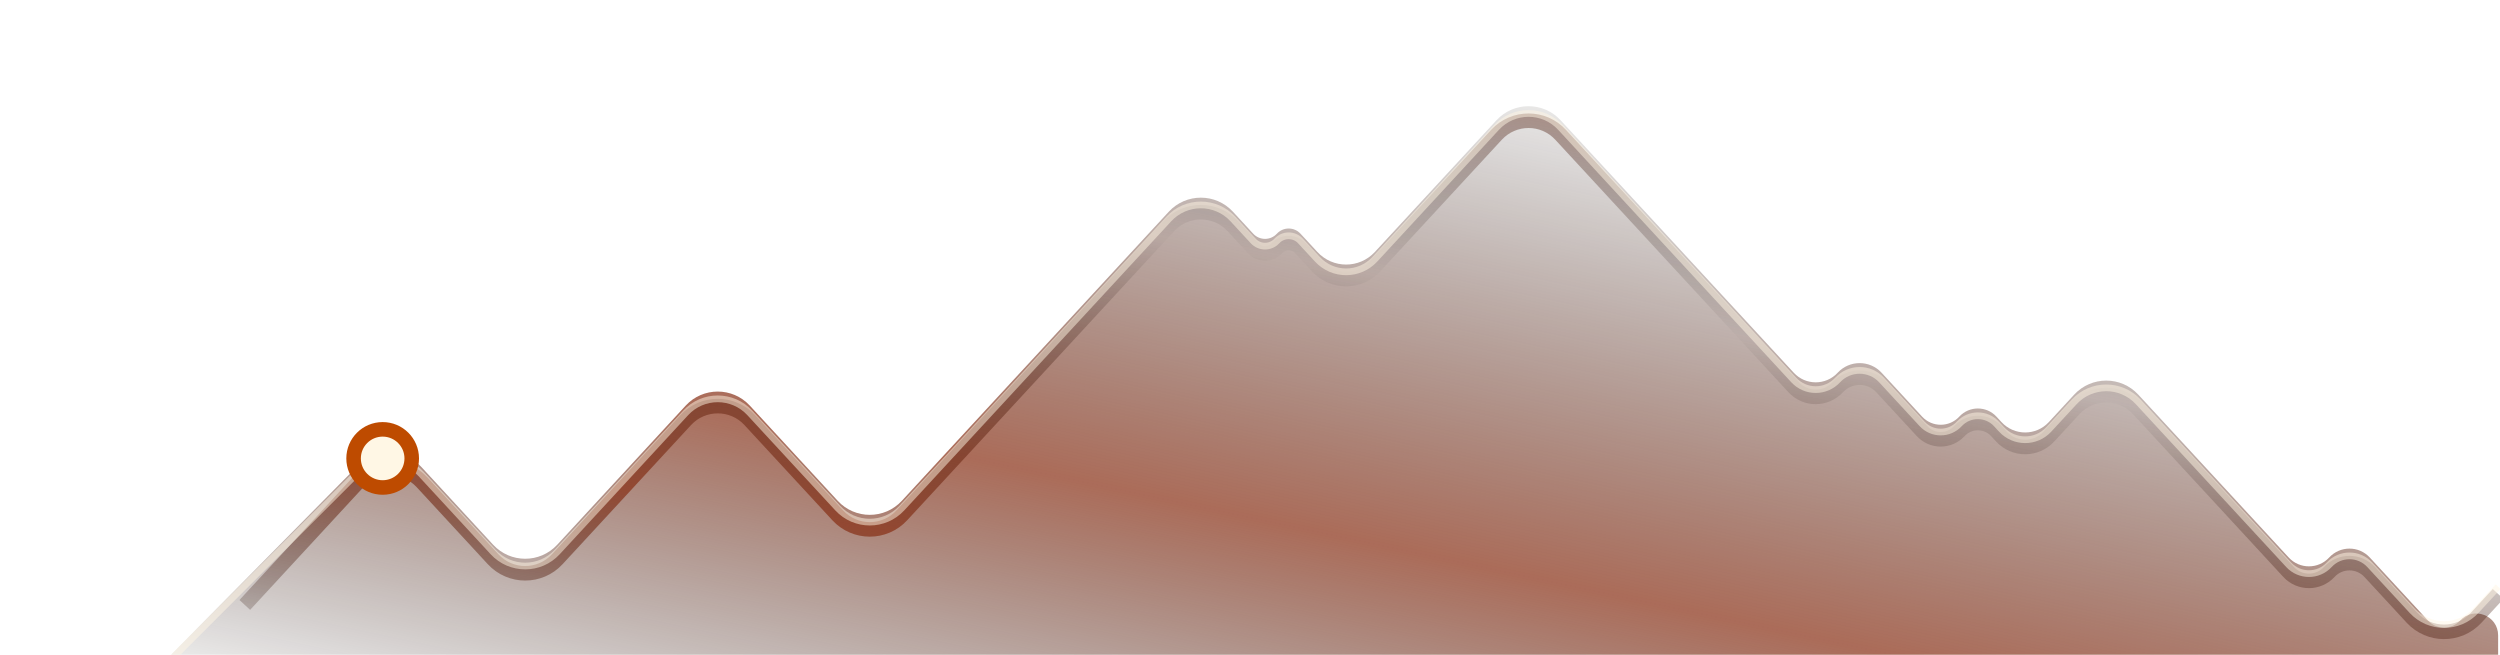 <?xml version="1.0" encoding="UTF-8"?> <svg xmlns="http://www.w3.org/2000/svg" width="462" height="121" viewBox="0 0 462 121" fill="none"><path d="M66.152 86.039L7.614 145.307C3.82 149.149 4.802 155.563 9.573 158.092L43.466 176.061C44.629 176.677 45.925 177 47.241 177H453.595C458.046 177 461.654 173.391 461.654 168.94V117.421C461.654 113.739 457.135 111.972 454.637 114.677C453.035 116.411 450.295 116.411 448.693 114.677L441.676 107.078L437.93 103.021C435.911 100.835 432.457 100.835 430.439 103.021C428.42 105.208 424.965 105.208 422.947 103.021L395.155 72.925C391.964 69.469 386.504 69.469 383.312 72.925L378.62 78.006C376.265 80.557 372.235 80.557 369.88 78.006L368.944 76.992C367.093 74.988 363.927 74.988 362.076 76.992C360.225 78.996 357.059 78.996 355.209 76.992L347.717 68.879C345.53 66.51 341.788 66.51 339.601 68.879C337.414 71.247 333.672 71.247 331.485 68.879L288.397 22.218C285.206 18.762 279.746 18.762 276.555 22.218L254.07 46.568C251.21 49.665 246.316 49.665 243.456 46.568L240.335 43.187C239.157 41.912 237.142 41.912 235.965 43.187C234.787 44.463 232.772 44.463 231.594 43.187L227.839 39.12C224.648 35.664 219.187 35.664 215.996 39.12L166.656 92.552C163.465 96.008 158.005 96.008 154.813 92.552L138.562 74.953C135.371 71.497 129.91 71.497 126.719 74.953L102.976 100.666C99.785 104.121 94.325 104.121 91.133 100.666L77.807 86.234C74.689 82.857 69.382 82.768 66.152 86.039Z" fill="url(#paint0_linear_492_125)"></path><g filter="url(#filter0_f_492_125)"><path d="M45.236 111.793L66.161 89.133C69.352 85.677 74.812 85.677 78.003 89.133L91.133 103.352C94.324 106.808 99.784 106.808 102.976 103.352L126.719 77.64C129.91 74.184 135.37 74.184 138.562 77.64L154.813 95.239C158.004 98.695 163.465 98.695 166.656 95.239L215.996 41.807C219.187 38.351 224.647 38.351 227.839 41.807L231.594 45.874C232.772 47.149 234.787 47.149 235.964 45.874V45.874C237.142 44.599 239.157 44.599 240.335 45.874L243.456 49.254C246.316 52.352 251.21 52.352 254.069 49.254L276.555 24.905C279.746 21.449 285.206 21.449 288.397 24.905L331.484 71.565C333.671 73.934 337.414 73.934 339.601 71.565V71.565C341.788 69.197 345.53 69.197 347.717 71.565L355.208 79.678C357.059 81.683 360.225 81.683 362.076 79.678V79.678C363.926 77.674 367.093 77.674 368.943 79.678L369.88 80.693C372.235 83.243 376.265 83.243 378.62 80.693L383.312 75.611C386.503 72.156 391.964 72.156 395.155 75.611L422.947 105.708C424.965 107.894 428.42 107.894 430.438 105.708V105.708C432.457 103.522 435.911 103.522 437.93 105.708L441.676 109.764L445.744 114.17C448.935 117.625 454.395 117.625 457.586 114.17L461.654 109.764" stroke="url(#paint1_linear_492_125)" stroke-width="2.687"></path></g><path opacity="0.5" d="M4.957 148.502L66.151 87.308C69.388 84.072 74.666 84.177 77.771 87.539L91.133 102.009C94.324 105.465 99.784 105.465 102.975 102.009L126.719 76.296C129.91 72.841 135.37 72.841 138.561 76.296L154.813 93.896C158.004 97.352 163.464 97.352 166.656 93.896L215.996 40.464C219.187 37.008 224.647 37.008 227.838 40.464L231.594 44.531C232.772 45.806 234.786 45.806 235.964 44.531V44.531C237.142 43.255 239.157 43.255 240.334 44.531L243.456 47.911C246.316 51.008 251.209 51.008 254.069 47.911L276.554 23.561C279.745 20.106 285.206 20.106 288.397 23.561L331.484 70.222C333.671 72.591 337.413 72.591 339.6 70.222V70.222C341.787 67.854 345.529 67.854 347.716 70.222L355.208 78.335C357.058 80.339 360.225 80.339 362.075 78.335V78.335C363.926 76.331 367.092 76.331 368.943 78.335L369.879 79.349C372.234 81.9 376.264 81.9 378.62 79.349L383.312 74.268C386.503 70.812 391.963 70.812 395.154 74.268L422.946 104.365C424.965 106.551 428.419 106.551 430.438 104.365V104.365C432.456 102.178 435.911 102.178 437.929 104.365L441.675 108.421L445.743 112.826C448.934 116.282 454.395 116.282 457.586 112.826L461.653 108.421" stroke="#FFF7E5" stroke-width="1.239"></path><circle cx="70.716" cy="84.716" r="5.373" fill="#FFF7E5" stroke="#BE4B00" stroke-width="2.687"></circle><defs><filter id="filter0_f_492_125" x="24.1" y="0.82" width="458.69" height="137.434" filterUnits="userSpaceOnUse" color-interpolation-filters="sRGB"><feFlood flood-opacity="0" result="BackgroundImageFix"></feFlood><feBlend mode="normal" in="SourceGraphic" in2="BackgroundImageFix" result="shape"></feBlend><feGaussianBlur stdDeviation="10.075" result="effect1_foregroundBlur_492_125"></feGaussianBlur></filter><linearGradient id="paint0_linear_492_125" x1="282.654" y1="-88" x2="227.115" y2="172.432" gradientUnits="userSpaceOnUse"><stop stop-color="#8B2E12" stop-opacity="0.72"></stop><stop offset="0.35" stop-color="#030100" stop-opacity="0.014"></stop><stop offset="0.715" stop-color="#872D12" stop-opacity="0.701"></stop><stop offset="1" stop-opacity="0"></stop></linearGradient><linearGradient id="paint1_linear_492_125" x1="203.072" y1="-18.515" x2="174.44" y2="149.412" gradientUnits="userSpaceOnUse"><stop stop-color="#8B2E12" stop-opacity="0.72"></stop><stop offset="0.35" stop-color="#030100" stop-opacity="0.014"></stop><stop offset="0.715" stop-color="#872D12" stop-opacity="0.701"></stop><stop offset="1" stop-opacity="0"></stop></linearGradient></defs></svg> 